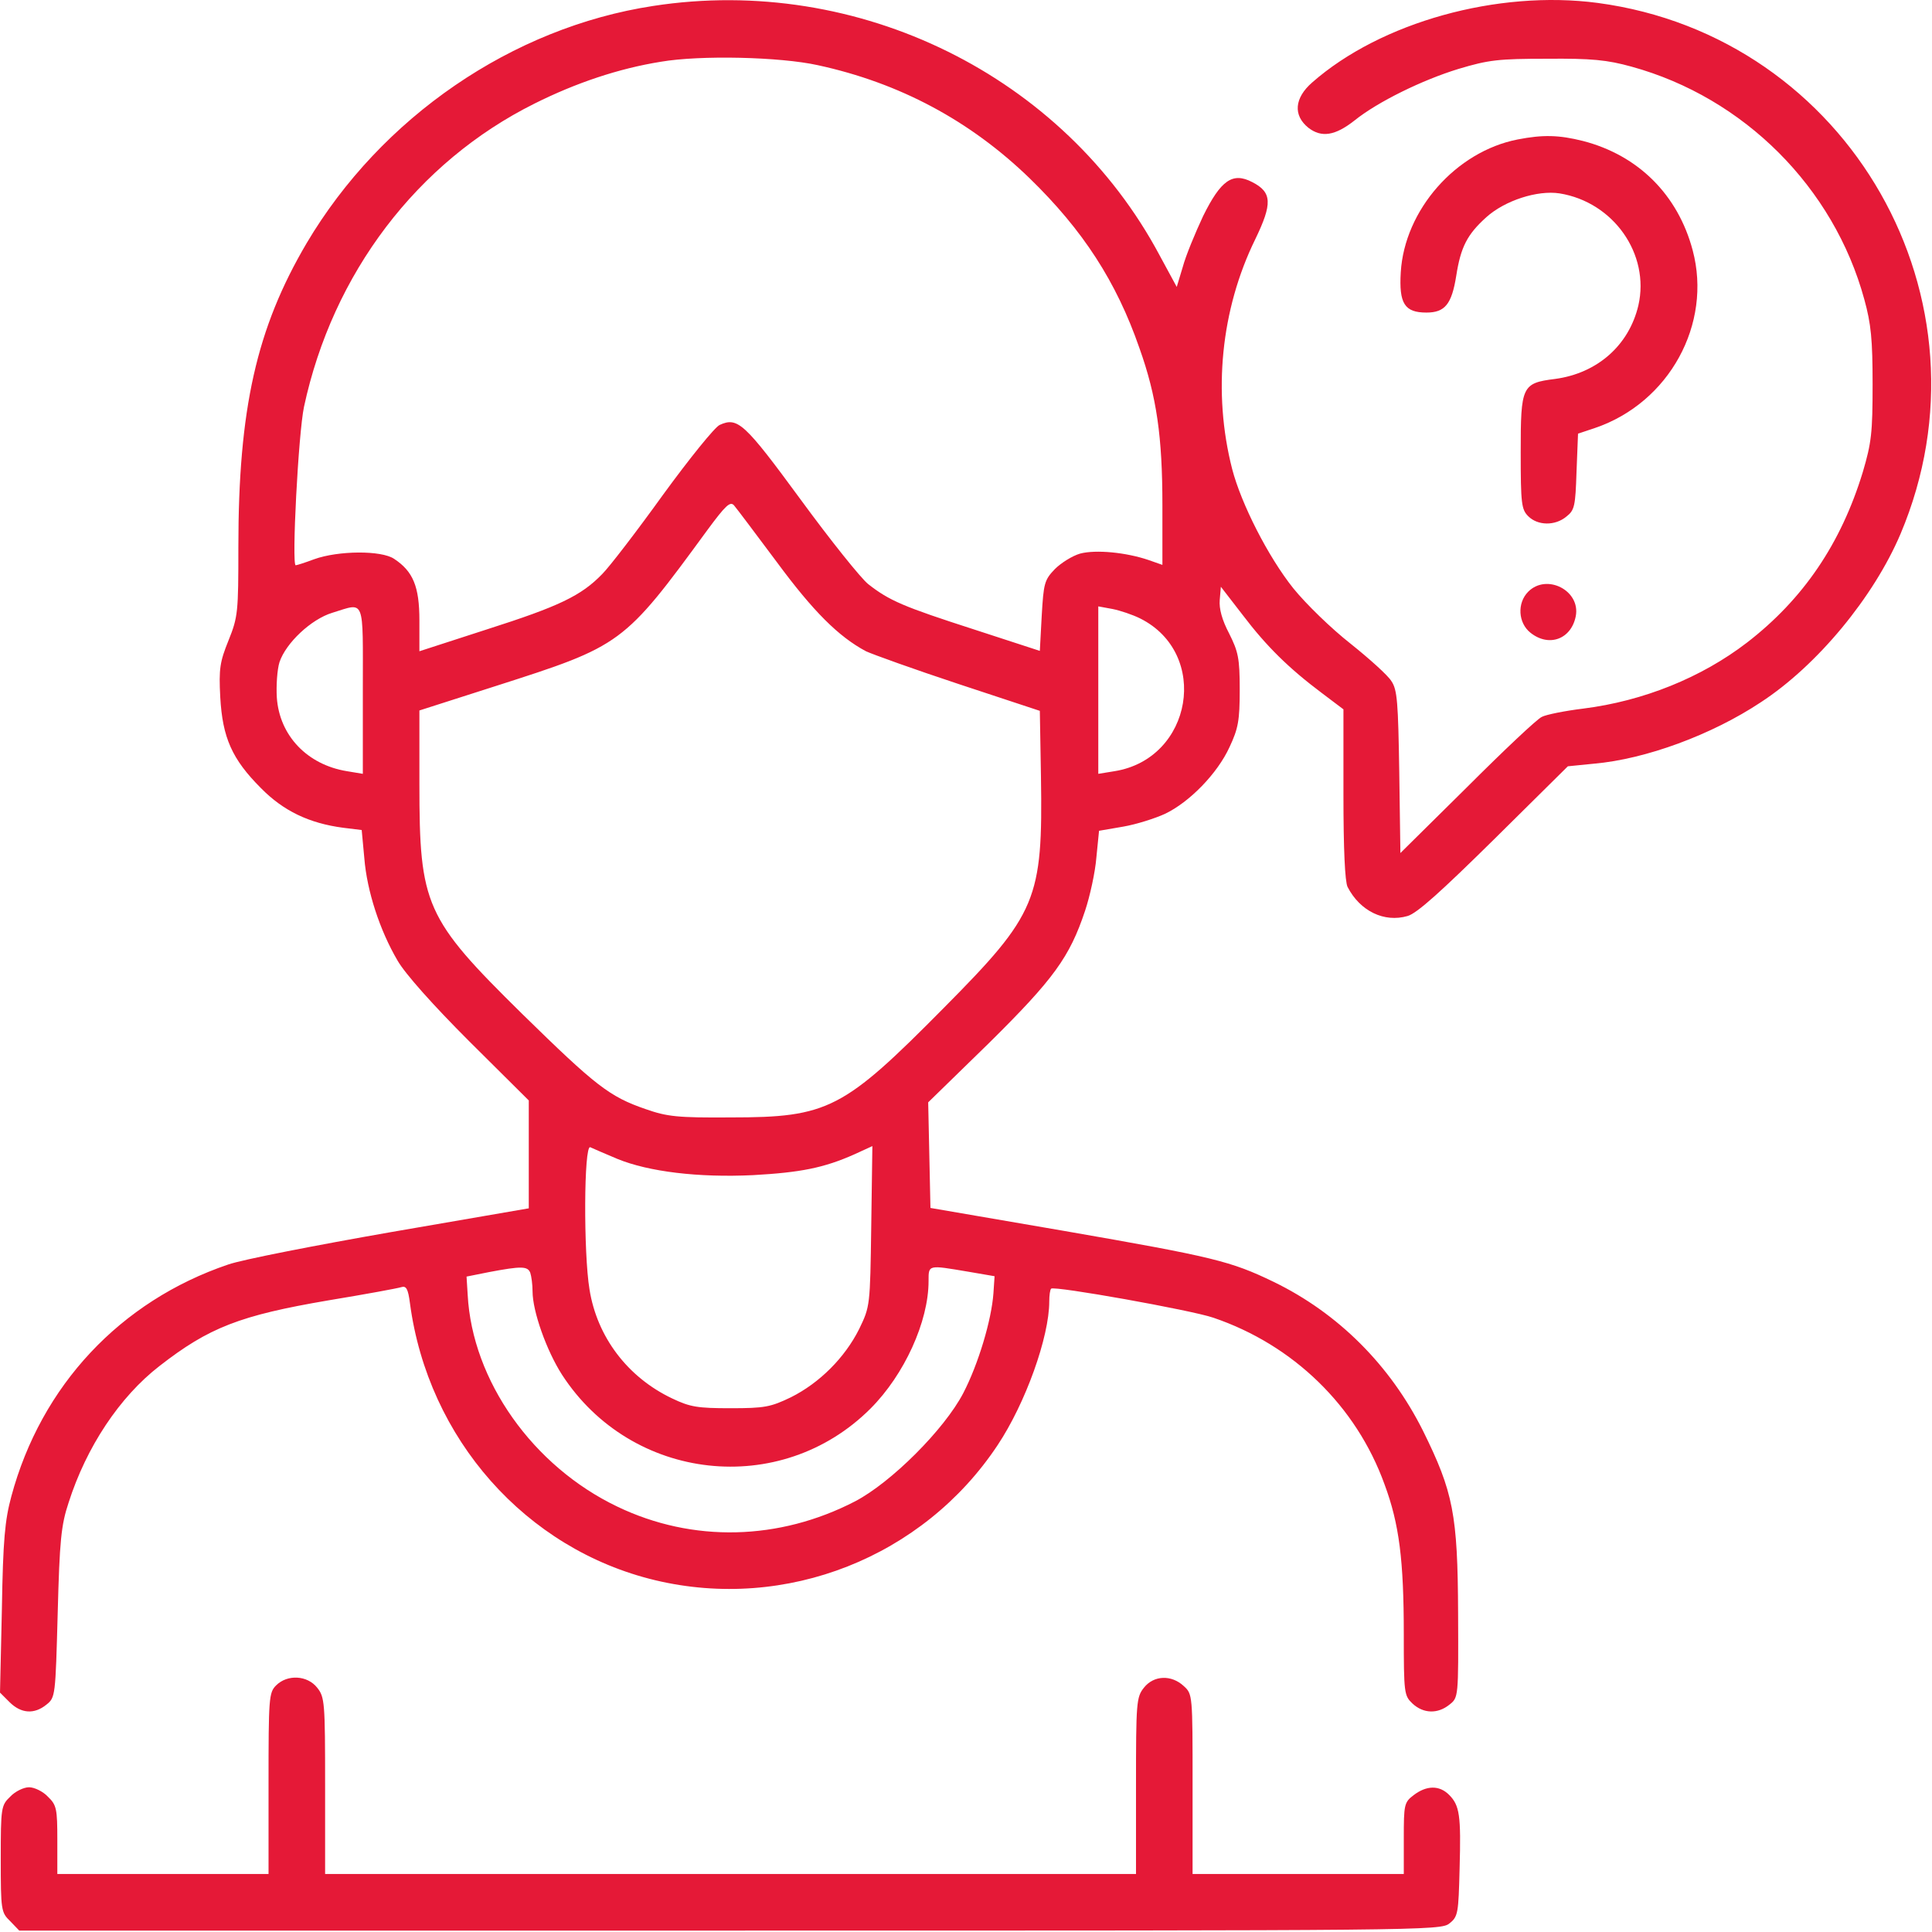 <svg width="683" height="683" viewBox="0 0 683 683" fill="none" xmlns="http://www.w3.org/2000/svg">
<path d="M230.933 2.099C181.067 9.699 134.8 41.432 108.4 85.966C90.667 116.099 84.267 144.499 84.267 193.432C84.267 216.366 84.133 218.099 80.8 226.366C77.733 233.966 77.333 236.366 77.867 246.499C78.667 260.766 82 268.366 92.267 278.632C100.133 286.632 109.2 291.032 121.333 292.632L127.867 293.432L128.8 303.432C129.733 315.032 134.267 328.899 140.533 339.566C143.2 344.232 153.067 355.299 165.867 368.099L186.933 389.032V408.099V427.166L138.267 435.566C111.6 440.232 85.6 445.299 80.667 447.032C42.533 459.966 14.533 489.832 4 529.032C1.733 537.432 1.067 544.366 0.667 568.766L0 598.366L3.333 601.699C7.467 605.832 12.133 606.099 16.4 602.632C19.6 600.099 19.6 599.566 20.4 570.232C21.067 544.632 21.6 539.166 24.267 531.166C30.533 511.566 42.267 493.832 56.4 482.899C73.867 469.299 84.8 465.032 116.133 459.699C129.067 457.566 140.667 455.432 141.867 455.032C143.6 454.499 144.267 455.566 144.933 460.766C151.333 508.632 185.867 547.699 231.6 558.632C277.867 569.699 326.4 550.499 352.667 510.899C362.533 496.099 370.933 472.632 370.933 460.099C370.933 457.966 371.2 455.966 371.6 455.566C372.667 454.499 421.2 463.166 428.933 465.832C457.2 475.432 479.467 497.032 489.467 524.766C494.667 538.766 496.267 551.566 496.267 577.699C496.267 598.632 496.4 599.432 499.333 602.232C503.2 605.832 508.267 605.966 512.4 602.632C515.6 600.099 515.6 600.099 515.467 570.232C515.333 535.299 513.733 527.432 503.067 505.832C491.467 482.632 473.067 464.232 450.267 453.166C435.067 445.832 429.2 444.366 376.267 435.166L328.933 427.032L328.533 408.366L328.133 389.699L349.6 368.766C372.533 346.099 378.133 338.366 383.6 321.966C385.333 316.766 387.2 308.232 387.6 303.032L388.533 293.699L397.067 292.232C401.733 291.432 408.4 289.299 411.867 287.699C420.533 283.566 430.4 273.432 434.667 264.099C437.733 257.566 438.267 254.766 438.267 243.832C438.267 232.632 437.733 230.366 434.533 223.966C432 219.166 430.933 215.166 431.2 212.099L431.6 207.432L439.333 217.432C447.733 228.499 455.6 236.232 467.333 245.032L474.933 250.766V280.766C474.933 300.366 475.467 311.699 476.4 313.566C480.8 322.099 489.333 326.232 497.6 323.832C500.933 322.899 509.467 315.166 528.267 296.632L554.267 270.899L563.6 269.966C581.733 268.366 605.067 259.832 622.533 248.232C642.533 235.166 662.4 211.032 671.867 188.766C706.8 106.099 653.733 12.899 564.8 1.032C529.467 -3.634 488.133 7.832 463.867 29.166C457.6 34.632 457.067 40.766 462.533 45.166C467.2 48.766 472 47.966 478.8 42.632C487.067 35.966 502.933 28.232 515.6 24.366C526.267 21.166 529.733 20.766 546.933 20.766C562.667 20.632 568.133 21.166 576.8 23.566C616.533 34.499 648.267 66.232 659.067 105.832C661.467 114.499 662 120.099 662 135.832C662 153.032 661.6 156.499 658.533 166.899C650.8 192.232 637.467 211.832 617.6 227.166C601.467 239.566 580.933 247.832 559.733 250.499C553.2 251.299 546.533 252.632 545.067 253.432C543.467 254.099 531.6 265.299 518.667 278.232L495.067 301.566L494.667 273.032C494.267 248.366 494 243.832 491.867 240.766C490.667 238.766 484.133 232.899 477.467 227.566C470.667 222.232 461.733 213.566 457.2 207.966C448.267 196.766 438.8 178.099 435.6 165.832C428.667 138.766 431.6 109.432 443.733 84.632C449.867 71.966 449.733 67.966 442.667 64.366C435.733 60.766 431.6 63.699 425.333 76.366C422.533 82.366 419.2 90.366 418.133 94.366L416 101.432L410 90.366C376.133 26.766 303.467 -9.101 230.933 2.099ZM289.067 23.032C318 29.299 342.933 42.632 364 63.032C382.8 81.299 394.667 99.566 402.8 123.032C408.933 140.232 410.933 154.366 410.933 178.632V199.699L406 197.966C398.133 195.299 387.467 194.232 381.867 195.699C379.067 196.499 375.067 199.032 372.933 201.166C369.2 205.032 368.933 206.232 368.267 217.699L367.6 230.099L344.267 222.499C319.467 214.499 314.4 212.366 306.933 206.499C304.4 204.499 293.6 191.032 283.067 176.632C263.2 149.566 260.8 147.299 254.4 150.232C252.667 151.032 243.733 162.099 234.4 174.899C225.2 187.699 215.467 200.366 212.933 202.899C205.467 210.632 197.6 214.366 172.133 222.499L148.267 230.232V219.299C148.267 207.299 146 201.966 139.333 197.566C134.8 194.499 119.6 194.632 111.067 197.699C107.867 198.899 104.933 199.832 104.533 199.832C103.067 199.832 105.467 153.299 107.467 143.832C117.6 96.632 147.467 57.299 188.933 36.632C203.6 29.299 218.667 24.232 233.6 21.832C247.6 19.432 275.733 20.099 289.067 23.032ZM274.667 198.766C287.467 216.099 296.4 225.032 306.133 230.232C308.4 231.299 323.2 236.632 338.933 241.832L367.6 251.299L368 274.632C368.667 317.966 366.667 323.032 333.733 356.232C298.133 392.232 292.8 395.032 258.267 395.032C239.6 395.166 235.867 394.766 228.267 392.099C215.467 387.699 210.667 383.966 184.533 358.366C150.267 324.632 148.267 319.966 148.267 277.166V251.166L175.333 242.499C219.867 228.232 220.4 227.966 250.133 187.299C256.533 178.632 258.133 177.166 259.467 178.632C260.4 179.699 267.2 188.766 274.667 198.766ZM128.267 243.966V273.566L122.667 272.632C108.667 270.366 98.8 260.099 97.867 246.632C97.6 242.366 98 236.632 98.8 234.099C101.067 227.299 110 218.899 117.467 216.632C129.2 213.032 128.267 210.766 128.267 243.966ZM403.067 218.632C427.867 231.032 421.6 268.232 394 272.632L388.267 273.566V243.966V214.366L393.333 215.299C396 215.832 400.4 217.299 403.067 218.632ZM218.267 409.699C229.333 414.232 246.933 416.366 266.267 415.432C282.933 414.499 291.2 412.899 302 408.099L308.4 405.166L308 433.566C307.6 461.699 307.6 461.832 303.733 469.832C298.667 479.966 289.733 488.899 279.6 493.966C272.4 497.432 270.267 497.832 258.267 497.832C246.667 497.832 244 497.432 237.6 494.366C221.867 486.899 211.067 472.632 208.4 455.832C206.267 443.032 206.4 404.632 208.667 405.566C209.467 405.966 213.867 407.832 218.267 409.699ZM187.467 449.966C187.867 451.166 188.267 454.099 188.267 456.499C188.267 463.566 193.2 477.432 198.667 485.966C223.2 523.832 276 529.699 307.733 497.966C319.733 485.966 328.267 467.166 328.267 452.899C328.267 447.032 328 447.166 342.267 449.566L351.6 451.166L351.2 457.166C350.533 466.632 345.867 482.232 340.533 492.499C333.867 505.299 315.067 524.099 302.267 530.766C275.467 544.632 244.933 545.432 218.267 532.632C188.4 518.366 166.933 488.099 165.333 457.699L164.933 451.299L172.933 449.699C184.267 447.566 186.533 447.566 187.467 449.966Z" fill="#E51937"/>
<path d="M536.533 49.299C514.666 53.566 496.533 74.232 495.2 96.232C494.533 107.299 496.533 110.499 504.266 110.499C510.8 110.499 513.2 107.566 514.8 97.566C516.4 87.299 518.666 82.899 525.466 76.766C532 70.899 543.466 67.166 551.333 68.366C570.4 71.432 583.333 89.832 579.2 107.966C575.866 122.099 564.666 131.966 549.733 133.966C538 135.432 537.6 136.499 537.6 159.832C537.6 178.099 537.866 180.099 540.266 182.499C543.6 185.832 549.733 185.966 553.733 182.632C556.666 180.366 556.933 178.899 557.333 166.766L557.866 153.299L563.866 151.299C590.133 142.366 605.333 114.499 598.4 88.499C593.2 68.899 579.2 54.899 559.6 49.832C551.066 47.699 545.466 47.566 536.533 49.299Z" fill="#E51937"/>
<path d="M540.267 209.166C536.267 213.166 536.667 220.232 541.067 223.699C547.6 228.899 555.467 225.966 557.067 217.832C558.8 208.766 546.8 202.632 540.267 209.166Z" fill="#E51937"/>
<path d="M97.6 595.832C95.067 598.366 94.933 600.232 94.933 630.499V662.499H57.6H20.267V650.499C20.267 639.432 20 638.099 16.933 635.166C15.2 633.299 12.133 631.832 10.267 631.832C8.4 631.832 5.333 633.299 3.6 635.166C0.4 638.232 0.267 639.032 0.267 657.166C0.267 675.299 0.4 676.099 3.6 679.166L6.8 682.499H258C503.333 682.499 509.333 682.499 512.4 679.966C515.467 677.566 515.6 676.366 516 660.499C516.533 641.699 516 638.232 512.267 634.499C508.8 631.032 504.267 631.166 499.733 634.632C496.4 637.166 496.267 637.966 496.267 649.966V662.499H458.933H421.6V630.766C421.6 599.299 421.6 598.899 418.533 596.099C414.133 591.966 407.867 592.232 404.4 596.632C401.733 599.966 401.6 601.832 401.6 631.299V662.499H258.267H114.933V631.299C114.933 601.832 114.8 599.966 112.133 596.632C108.667 592.232 101.6 591.832 97.6 595.832Z" fill="#E51937"/>
</svg>
